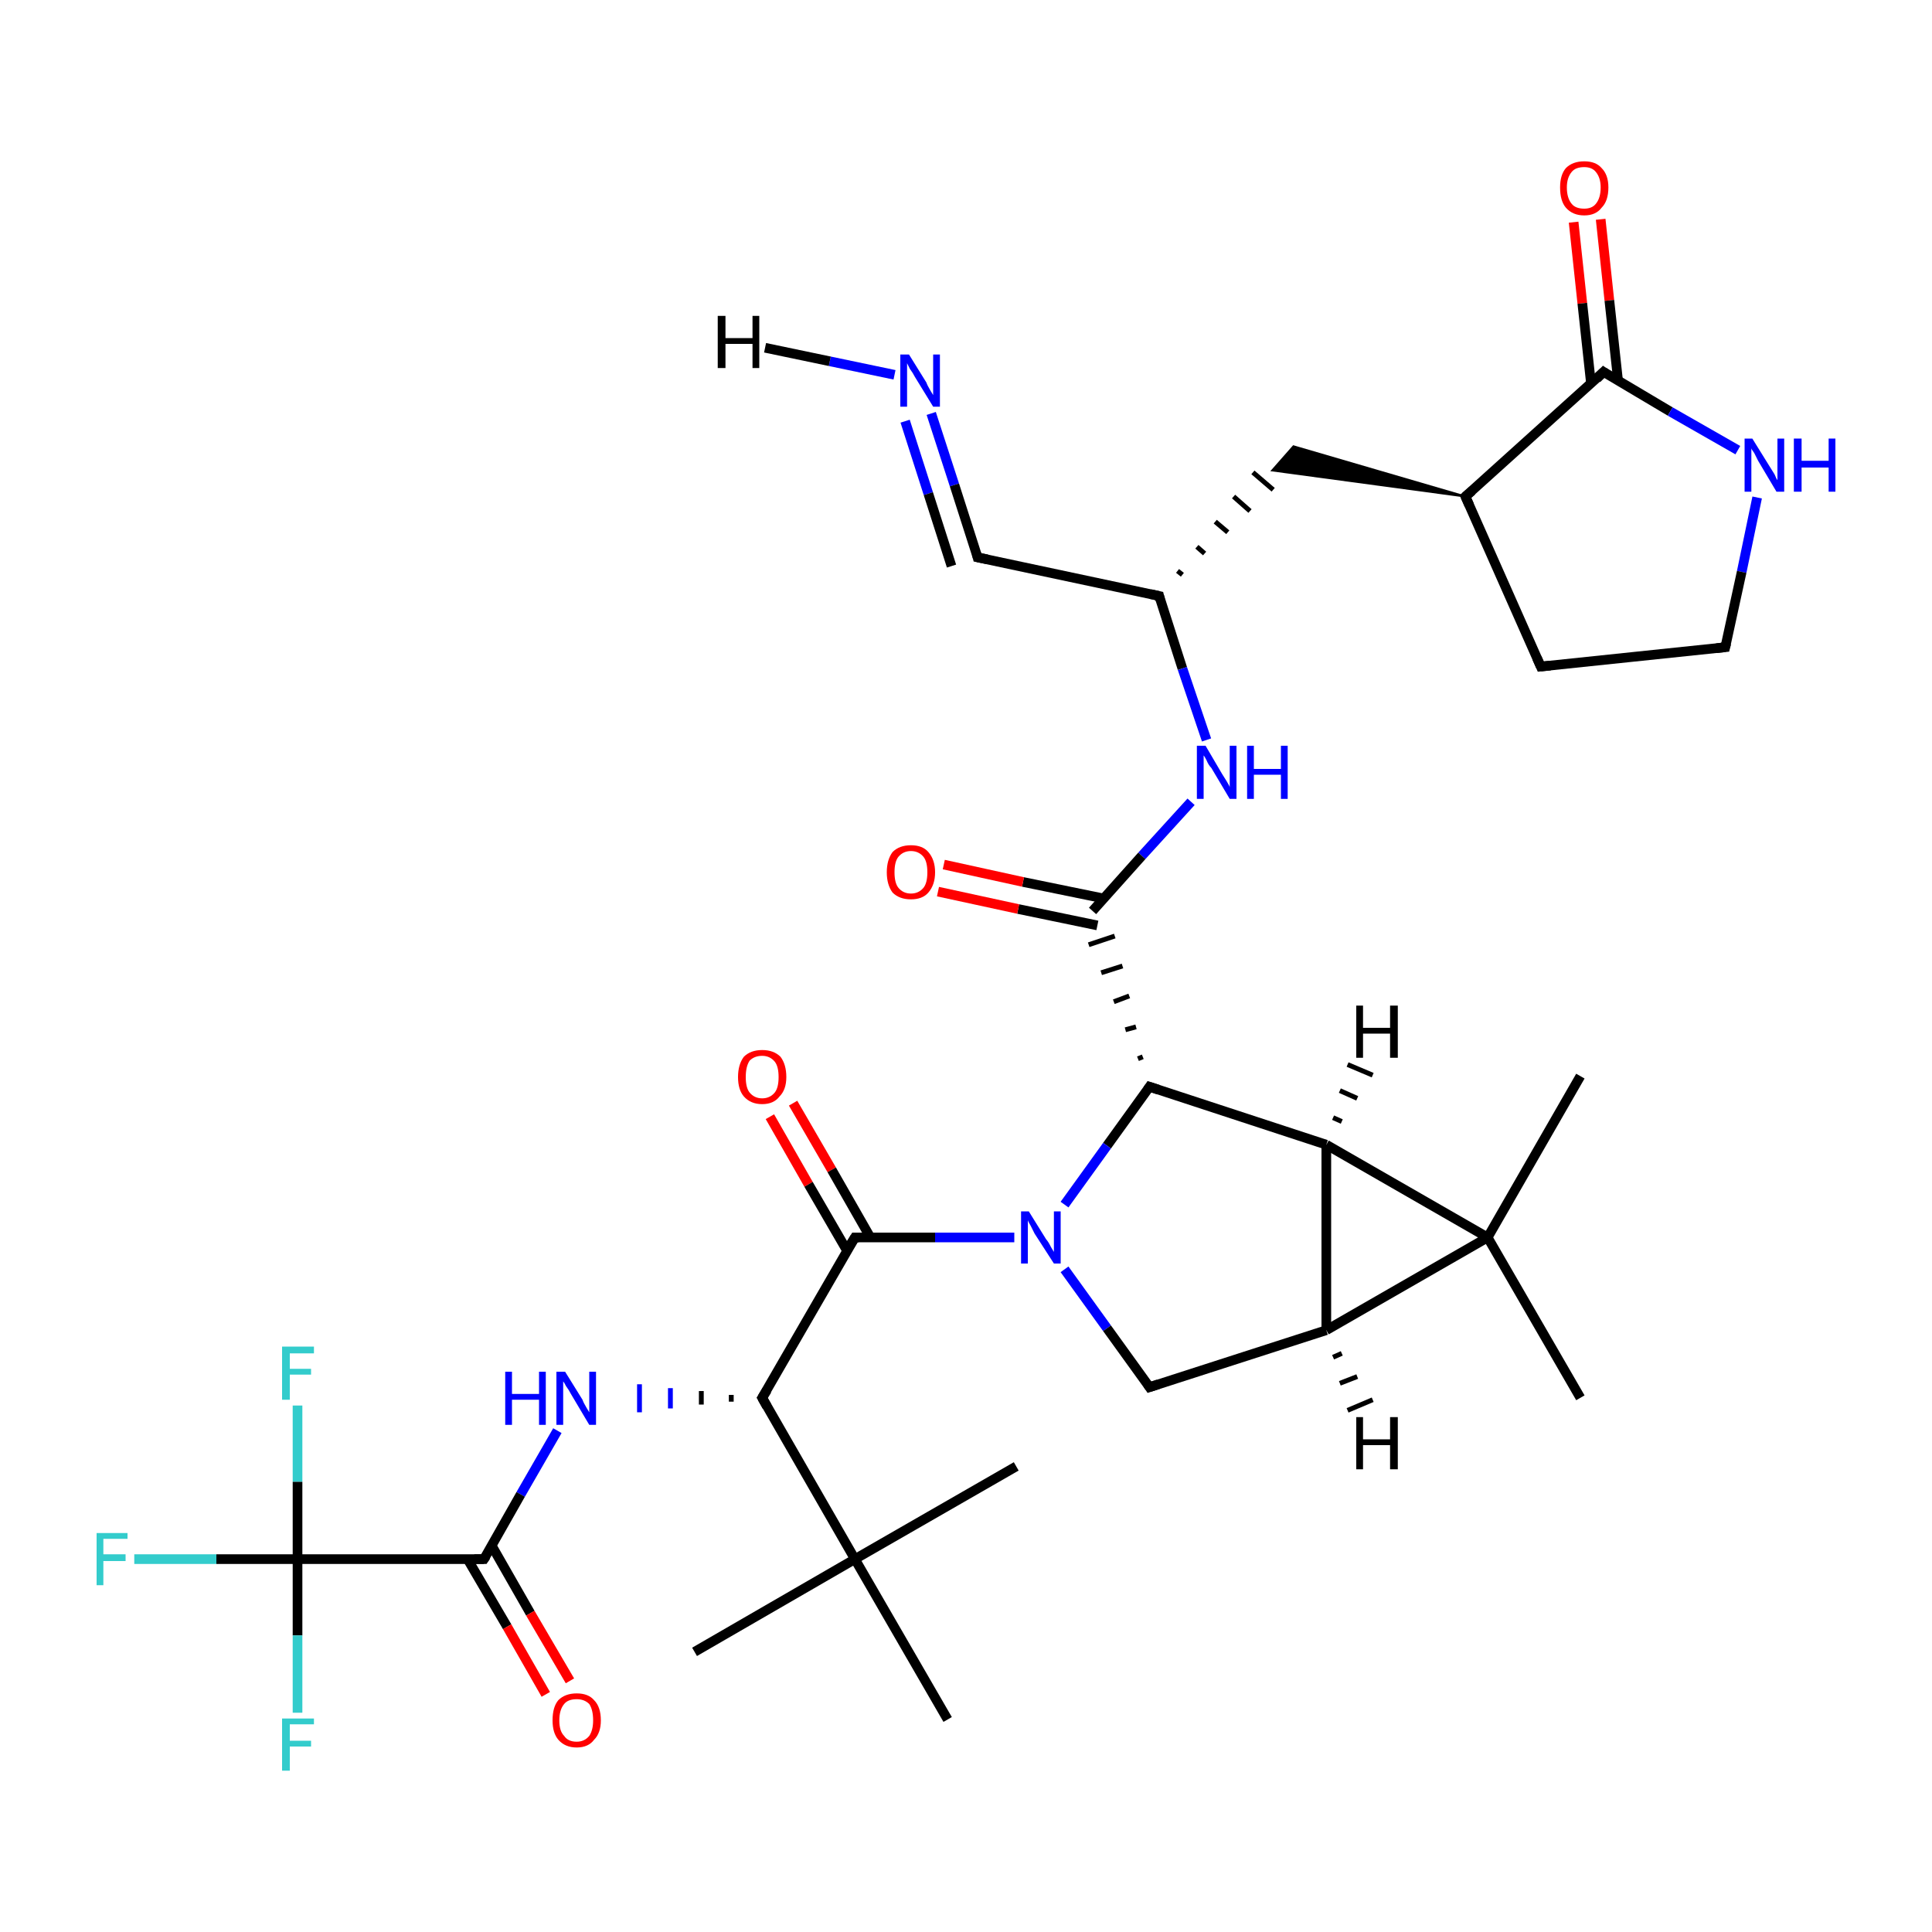 <?xml version='1.0' encoding='iso-8859-1'?>
<svg version='1.1' baseProfile='full'
              xmlns='http://www.w3.org/2000/svg'
                      xmlns:rdkit='http://www.rdkit.org/xml'
                      xmlns:xlink='http://www.w3.org/1999/xlink'
                  xml:space='preserve'
width='200px' height='200px' viewBox='0 0 200 200'>
<!-- END OF HEADER -->
<rect style='opacity:1.0;fill:#FFFFFF;stroke:none' width='200.0' height='200.0' x='0.0' y='0.0'> </rect>
<path class='bond-0 atom-28 atom-0' d='M 165.7,22.7 L 166.6,31.1' style='fill:none;fill-rule:evenodd;stroke:#FF0000;stroke-width:1.0px;stroke-linecap:butt;stroke-linejoin:miter;stroke-opacity:1' />
<path class='bond-0 atom-28 atom-0' d='M 166.6,31.1 L 167.5,39.4' style='fill:none;fill-rule:evenodd;stroke:#000000;stroke-width:1.0px;stroke-linecap:butt;stroke-linejoin:miter;stroke-opacity:1' />
<path class='bond-0 atom-28 atom-0' d='M 162.9,23.0 L 163.8,31.4' style='fill:none;fill-rule:evenodd;stroke:#FF0000;stroke-width:1.0px;stroke-linecap:butt;stroke-linejoin:miter;stroke-opacity:1' />
<path class='bond-0 atom-28 atom-0' d='M 163.8,31.4 L 164.7,39.7' style='fill:none;fill-rule:evenodd;stroke:#000000;stroke-width:1.0px;stroke-linecap:butt;stroke-linejoin:miter;stroke-opacity:1' />
<path class='bond-1 atom-0 atom-24' d='M 166.0,38.5 L 172.9,42.6' style='fill:none;fill-rule:evenodd;stroke:#000000;stroke-width:1.0px;stroke-linecap:butt;stroke-linejoin:miter;stroke-opacity:1' />
<path class='bond-1 atom-0 atom-24' d='M 172.9,42.6 L 179.9,46.6' style='fill:none;fill-rule:evenodd;stroke:#0000FF;stroke-width:1.0px;stroke-linecap:butt;stroke-linejoin:miter;stroke-opacity:1' />
<path class='bond-2 atom-0 atom-8' d='M 166.0,38.5 L 151.7,51.4' style='fill:none;fill-rule:evenodd;stroke:#000000;stroke-width:1.0px;stroke-linecap:butt;stroke-linejoin:miter;stroke-opacity:1' />
<path class='bond-3 atom-24 atom-6' d='M 181.9,51.5 L 180.3,59.2' style='fill:none;fill-rule:evenodd;stroke:#0000FF;stroke-width:1.0px;stroke-linecap:butt;stroke-linejoin:miter;stroke-opacity:1' />
<path class='bond-3 atom-24 atom-6' d='M 180.3,59.2 L 178.6,67.0' style='fill:none;fill-rule:evenodd;stroke:#000000;stroke-width:1.0px;stroke-linecap:butt;stroke-linejoin:miter;stroke-opacity:1' />
<path class='bond-4 atom-8 atom-18' d='M 151.7,51.4 L 131.7,48.7 L 133.9,46.2 Z' style='fill:#000000;fill-rule:evenodd;fill-opacity:1;stroke:#000000;stroke-width:0.2px;stroke-linecap:butt;stroke-linejoin:miter;stroke-opacity:1;' />
<path class='bond-5 atom-19 atom-18' d='M 122.4,59.5 L 121.9,59.1' style='fill:none;fill-rule:evenodd;stroke:#000000;stroke-width:0.5px;stroke-linecap:butt;stroke-linejoin:miter;stroke-opacity:1' />
<path class='bond-5 atom-19 atom-18' d='M 124.7,57.3 L 123.9,56.6' style='fill:none;fill-rule:evenodd;stroke:#000000;stroke-width:0.5px;stroke-linecap:butt;stroke-linejoin:miter;stroke-opacity:1' />
<path class='bond-5 atom-19 atom-18' d='M 127.1,55.1 L 125.8,54.0' style='fill:none;fill-rule:evenodd;stroke:#000000;stroke-width:0.5px;stroke-linecap:butt;stroke-linejoin:miter;stroke-opacity:1' />
<path class='bond-5 atom-19 atom-18' d='M 129.4,52.9 L 127.7,51.4' style='fill:none;fill-rule:evenodd;stroke:#000000;stroke-width:0.5px;stroke-linecap:butt;stroke-linejoin:miter;stroke-opacity:1' />
<path class='bond-5 atom-19 atom-18' d='M 131.8,50.7 L 129.7,48.9' style='fill:none;fill-rule:evenodd;stroke:#000000;stroke-width:0.5px;stroke-linecap:butt;stroke-linejoin:miter;stroke-opacity:1' />
<path class='bond-6 atom-8 atom-5' d='M 151.7,51.4 L 159.5,69.0' style='fill:none;fill-rule:evenodd;stroke:#000000;stroke-width:1.0px;stroke-linecap:butt;stroke-linejoin:miter;stroke-opacity:1' />
<path class='bond-7 atom-23 atom-1' d='M 96.4,42.8 L 98.8,50.2' style='fill:none;fill-rule:evenodd;stroke:#0000FF;stroke-width:1.0px;stroke-linecap:butt;stroke-linejoin:miter;stroke-opacity:1' />
<path class='bond-7 atom-23 atom-1' d='M 98.8,50.2 L 101.2,57.7' style='fill:none;fill-rule:evenodd;stroke:#000000;stroke-width:1.0px;stroke-linecap:butt;stroke-linejoin:miter;stroke-opacity:1' />
<path class='bond-7 atom-23 atom-1' d='M 93.7,43.6 L 96.1,51.1' style='fill:none;fill-rule:evenodd;stroke:#0000FF;stroke-width:1.0px;stroke-linecap:butt;stroke-linejoin:miter;stroke-opacity:1' />
<path class='bond-7 atom-23 atom-1' d='M 96.1,51.1 L 98.5,58.6' style='fill:none;fill-rule:evenodd;stroke:#000000;stroke-width:1.0px;stroke-linecap:butt;stroke-linejoin:miter;stroke-opacity:1' />
<path class='bond-8 atom-1 atom-19' d='M 101.2,57.7 L 120.0,61.7' style='fill:none;fill-rule:evenodd;stroke:#000000;stroke-width:1.0px;stroke-linecap:butt;stroke-linejoin:miter;stroke-opacity:1' />
<path class='bond-9 atom-6 atom-5' d='M 178.6,67.0 L 159.5,69.0' style='fill:none;fill-rule:evenodd;stroke:#000000;stroke-width:1.0px;stroke-linecap:butt;stroke-linejoin:miter;stroke-opacity:1' />
<path class='bond-10 atom-19 atom-26' d='M 120.0,61.7 L 122.4,69.2' style='fill:none;fill-rule:evenodd;stroke:#000000;stroke-width:1.0px;stroke-linecap:butt;stroke-linejoin:miter;stroke-opacity:1' />
<path class='bond-10 atom-19 atom-26' d='M 122.4,69.2 L 124.9,76.6' style='fill:none;fill-rule:evenodd;stroke:#0000FF;stroke-width:1.0px;stroke-linecap:butt;stroke-linejoin:miter;stroke-opacity:1' />
<path class='bond-11 atom-26 atom-2' d='M 123.3,83.0 L 118.2,88.6' style='fill:none;fill-rule:evenodd;stroke:#0000FF;stroke-width:1.0px;stroke-linecap:butt;stroke-linejoin:miter;stroke-opacity:1' />
<path class='bond-11 atom-26 atom-2' d='M 118.2,88.6 L 113.1,94.3' style='fill:none;fill-rule:evenodd;stroke:#000000;stroke-width:1.0px;stroke-linecap:butt;stroke-linejoin:miter;stroke-opacity:1' />
<path class='bond-12 atom-32 atom-21' d='M 30.8,145.5 L 30.8,153.4' style='fill:none;fill-rule:evenodd;stroke:#33CCCC;stroke-width:1.0px;stroke-linecap:butt;stroke-linejoin:miter;stroke-opacity:1' />
<path class='bond-12 atom-32 atom-21' d='M 30.8,153.4 L 30.8,161.4' style='fill:none;fill-rule:evenodd;stroke:#000000;stroke-width:1.0px;stroke-linecap:butt;stroke-linejoin:miter;stroke-opacity:1' />
<path class='bond-13 atom-30 atom-3' d='M 82.1,114.2 L 86.1,121.1' style='fill:none;fill-rule:evenodd;stroke:#FF0000;stroke-width:1.0px;stroke-linecap:butt;stroke-linejoin:miter;stroke-opacity:1' />
<path class='bond-13 atom-30 atom-3' d='M 86.1,121.1 L 90.1,128.1' style='fill:none;fill-rule:evenodd;stroke:#000000;stroke-width:1.0px;stroke-linecap:butt;stroke-linejoin:miter;stroke-opacity:1' />
<path class='bond-13 atom-30 atom-3' d='M 79.7,115.6 L 83.7,122.6' style='fill:none;fill-rule:evenodd;stroke:#FF0000;stroke-width:1.0px;stroke-linecap:butt;stroke-linejoin:miter;stroke-opacity:1' />
<path class='bond-13 atom-30 atom-3' d='M 83.7,122.6 L 87.7,129.5' style='fill:none;fill-rule:evenodd;stroke:#000000;stroke-width:1.0px;stroke-linecap:butt;stroke-linejoin:miter;stroke-opacity:1' />
<path class='bond-14 atom-9 atom-2' d='M 118.3,109.4 L 117.8,109.6' style='fill:none;fill-rule:evenodd;stroke:#000000;stroke-width:0.5px;stroke-linecap:butt;stroke-linejoin:miter;stroke-opacity:1' />
<path class='bond-14 atom-9 atom-2' d='M 117.6,106.3 L 116.5,106.6' style='fill:none;fill-rule:evenodd;stroke:#000000;stroke-width:0.5px;stroke-linecap:butt;stroke-linejoin:miter;stroke-opacity:1' />
<path class='bond-14 atom-9 atom-2' d='M 116.9,103.1 L 115.3,103.7' style='fill:none;fill-rule:evenodd;stroke:#000000;stroke-width:0.5px;stroke-linecap:butt;stroke-linejoin:miter;stroke-opacity:1' />
<path class='bond-14 atom-9 atom-2' d='M 116.2,100.0 L 114.0,100.7' style='fill:none;fill-rule:evenodd;stroke:#000000;stroke-width:0.5px;stroke-linecap:butt;stroke-linejoin:miter;stroke-opacity:1' />
<path class='bond-14 atom-9 atom-2' d='M 115.4,96.9 L 112.7,97.8' style='fill:none;fill-rule:evenodd;stroke:#000000;stroke-width:0.5px;stroke-linecap:butt;stroke-linejoin:miter;stroke-opacity:1' />
<path class='bond-15 atom-2 atom-29' d='M 114.2,93.0 L 105.9,91.3' style='fill:none;fill-rule:evenodd;stroke:#000000;stroke-width:1.0px;stroke-linecap:butt;stroke-linejoin:miter;stroke-opacity:1' />
<path class='bond-15 atom-2 atom-29' d='M 105.9,91.3 L 97.7,89.5' style='fill:none;fill-rule:evenodd;stroke:#FF0000;stroke-width:1.0px;stroke-linecap:butt;stroke-linejoin:miter;stroke-opacity:1' />
<path class='bond-15 atom-2 atom-29' d='M 113.6,95.8 L 105.4,94.1' style='fill:none;fill-rule:evenodd;stroke:#000000;stroke-width:1.0px;stroke-linecap:butt;stroke-linejoin:miter;stroke-opacity:1' />
<path class='bond-15 atom-2 atom-29' d='M 105.4,94.1 L 97.1,92.3' style='fill:none;fill-rule:evenodd;stroke:#FF0000;stroke-width:1.0px;stroke-linecap:butt;stroke-linejoin:miter;stroke-opacity:1' />
<path class='bond-16 atom-34 atom-21' d='M 13.9,161.4 L 22.4,161.4' style='fill:none;fill-rule:evenodd;stroke:#33CCCC;stroke-width:1.0px;stroke-linecap:butt;stroke-linejoin:miter;stroke-opacity:1' />
<path class='bond-16 atom-34 atom-21' d='M 22.4,161.4 L 30.8,161.4' style='fill:none;fill-rule:evenodd;stroke:#000000;stroke-width:1.0px;stroke-linecap:butt;stroke-linejoin:miter;stroke-opacity:1' />
<path class='bond-17 atom-17 atom-22' d='M 98.1,178.0 L 88.5,161.4' style='fill:none;fill-rule:evenodd;stroke:#000000;stroke-width:1.0px;stroke-linecap:butt;stroke-linejoin:miter;stroke-opacity:1' />
<path class='bond-18 atom-21 atom-33' d='M 30.8,161.4 L 30.8,169.3' style='fill:none;fill-rule:evenodd;stroke:#000000;stroke-width:1.0px;stroke-linecap:butt;stroke-linejoin:miter;stroke-opacity:1' />
<path class='bond-18 atom-21 atom-33' d='M 30.8,169.3 L 30.8,177.3' style='fill:none;fill-rule:evenodd;stroke:#33CCCC;stroke-width:1.0px;stroke-linecap:butt;stroke-linejoin:miter;stroke-opacity:1' />
<path class='bond-19 atom-21 atom-4' d='M 30.8,161.4 L 50.1,161.4' style='fill:none;fill-rule:evenodd;stroke:#000000;stroke-width:1.0px;stroke-linecap:butt;stroke-linejoin:miter;stroke-opacity:1' />
<path class='bond-20 atom-9 atom-25' d='M 119.0,112.5 L 114.6,118.6' style='fill:none;fill-rule:evenodd;stroke:#000000;stroke-width:1.0px;stroke-linecap:butt;stroke-linejoin:miter;stroke-opacity:1' />
<path class='bond-20 atom-9 atom-25' d='M 114.6,118.6 L 110.2,124.7' style='fill:none;fill-rule:evenodd;stroke:#0000FF;stroke-width:1.0px;stroke-linecap:butt;stroke-linejoin:miter;stroke-opacity:1' />
<path class='bond-21 atom-9 atom-11' d='M 119.0,112.5 L 137.3,118.5' style='fill:none;fill-rule:evenodd;stroke:#000000;stroke-width:1.0px;stroke-linecap:butt;stroke-linejoin:miter;stroke-opacity:1' />
<path class='bond-22 atom-3 atom-25' d='M 88.5,128.1 L 96.8,128.1' style='fill:none;fill-rule:evenodd;stroke:#000000;stroke-width:1.0px;stroke-linecap:butt;stroke-linejoin:miter;stroke-opacity:1' />
<path class='bond-22 atom-3 atom-25' d='M 96.8,128.1 L 105.0,128.1' style='fill:none;fill-rule:evenodd;stroke:#0000FF;stroke-width:1.0px;stroke-linecap:butt;stroke-linejoin:miter;stroke-opacity:1' />
<path class='bond-23 atom-3 atom-20' d='M 88.5,128.1 L 78.9,144.7' style='fill:none;fill-rule:evenodd;stroke:#000000;stroke-width:1.0px;stroke-linecap:butt;stroke-linejoin:miter;stroke-opacity:1' />
<path class='bond-24 atom-27 atom-4' d='M 57.7,148.1 L 53.9,154.7' style='fill:none;fill-rule:evenodd;stroke:#0000FF;stroke-width:1.0px;stroke-linecap:butt;stroke-linejoin:miter;stroke-opacity:1' />
<path class='bond-24 atom-27 atom-4' d='M 53.9,154.7 L 50.1,161.4' style='fill:none;fill-rule:evenodd;stroke:#000000;stroke-width:1.0px;stroke-linecap:butt;stroke-linejoin:miter;stroke-opacity:1' />
<path class='bond-25 atom-20 atom-27' d='M 75.7,144.4 L 75.7,145.1' style='fill:none;fill-rule:evenodd;stroke:#000000;stroke-width:0.5px;stroke-linecap:butt;stroke-linejoin:miter;stroke-opacity:1' />
<path class='bond-25 atom-20 atom-27' d='M 72.6,144.0 L 72.6,145.4' style='fill:none;fill-rule:evenodd;stroke:#000000;stroke-width:0.5px;stroke-linecap:butt;stroke-linejoin:miter;stroke-opacity:1' />
<path class='bond-25 atom-20 atom-27' d='M 69.4,143.7 L 69.4,145.8' style='fill:none;fill-rule:evenodd;stroke:#0000FF;stroke-width:0.5px;stroke-linecap:butt;stroke-linejoin:miter;stroke-opacity:1' />
<path class='bond-25 atom-20 atom-27' d='M 66.2,143.3 L 66.2,146.2' style='fill:none;fill-rule:evenodd;stroke:#0000FF;stroke-width:0.5px;stroke-linecap:butt;stroke-linejoin:miter;stroke-opacity:1' />
<path class='bond-26 atom-13 atom-12' d='M 163.6,144.7 L 154.0,128.1' style='fill:none;fill-rule:evenodd;stroke:#000000;stroke-width:1.0px;stroke-linecap:butt;stroke-linejoin:miter;stroke-opacity:1' />
<path class='bond-27 atom-25 atom-7' d='M 110.2,131.4 L 114.6,137.5' style='fill:none;fill-rule:evenodd;stroke:#0000FF;stroke-width:1.0px;stroke-linecap:butt;stroke-linejoin:miter;stroke-opacity:1' />
<path class='bond-27 atom-25 atom-7' d='M 114.6,137.5 L 119.0,143.6' style='fill:none;fill-rule:evenodd;stroke:#000000;stroke-width:1.0px;stroke-linecap:butt;stroke-linejoin:miter;stroke-opacity:1' />
<path class='bond-28 atom-4 atom-31' d='M 48.4,161.4 L 52.5,168.4' style='fill:none;fill-rule:evenodd;stroke:#000000;stroke-width:1.0px;stroke-linecap:butt;stroke-linejoin:miter;stroke-opacity:1' />
<path class='bond-28 atom-4 atom-31' d='M 52.5,168.4 L 56.5,175.4' style='fill:none;fill-rule:evenodd;stroke:#FF0000;stroke-width:1.0px;stroke-linecap:butt;stroke-linejoin:miter;stroke-opacity:1' />
<path class='bond-28 atom-4 atom-31' d='M 50.9,160.0 L 54.9,167.0' style='fill:none;fill-rule:evenodd;stroke:#000000;stroke-width:1.0px;stroke-linecap:butt;stroke-linejoin:miter;stroke-opacity:1' />
<path class='bond-28 atom-4 atom-31' d='M 54.9,167.0 L 59.0,174.0' style='fill:none;fill-rule:evenodd;stroke:#FF0000;stroke-width:1.0px;stroke-linecap:butt;stroke-linejoin:miter;stroke-opacity:1' />
<path class='bond-29 atom-11 atom-12' d='M 137.3,118.5 L 154.0,128.1' style='fill:none;fill-rule:evenodd;stroke:#000000;stroke-width:1.0px;stroke-linecap:butt;stroke-linejoin:miter;stroke-opacity:1' />
<path class='bond-30 atom-11 atom-10' d='M 137.3,118.5 L 137.3,137.7' style='fill:none;fill-rule:evenodd;stroke:#000000;stroke-width:1.0px;stroke-linecap:butt;stroke-linejoin:miter;stroke-opacity:1' />
<path class='bond-31 atom-20 atom-22' d='M 78.9,144.7 L 88.5,161.4' style='fill:none;fill-rule:evenodd;stroke:#000000;stroke-width:1.0px;stroke-linecap:butt;stroke-linejoin:miter;stroke-opacity:1' />
<path class='bond-32 atom-22 atom-16' d='M 88.5,161.4 L 71.9,171.0' style='fill:none;fill-rule:evenodd;stroke:#000000;stroke-width:1.0px;stroke-linecap:butt;stroke-linejoin:miter;stroke-opacity:1' />
<path class='bond-33 atom-22 atom-15' d='M 88.5,161.4 L 105.2,151.8' style='fill:none;fill-rule:evenodd;stroke:#000000;stroke-width:1.0px;stroke-linecap:butt;stroke-linejoin:miter;stroke-opacity:1' />
<path class='bond-34 atom-12 atom-14' d='M 154.0,128.1 L 163.6,111.4' style='fill:none;fill-rule:evenodd;stroke:#000000;stroke-width:1.0px;stroke-linecap:butt;stroke-linejoin:miter;stroke-opacity:1' />
<path class='bond-35 atom-12 atom-10' d='M 154.0,128.1 L 137.3,137.7' style='fill:none;fill-rule:evenodd;stroke:#000000;stroke-width:1.0px;stroke-linecap:butt;stroke-linejoin:miter;stroke-opacity:1' />
<path class='bond-36 atom-7 atom-10' d='M 119.0,143.6 L 137.3,137.7' style='fill:none;fill-rule:evenodd;stroke:#000000;stroke-width:1.0px;stroke-linecap:butt;stroke-linejoin:miter;stroke-opacity:1' />
<path class='bond-37 atom-23 atom-35' d='M 92.6,38.8 L 85.9,37.4' style='fill:none;fill-rule:evenodd;stroke:#0000FF;stroke-width:1.0px;stroke-linecap:butt;stroke-linejoin:miter;stroke-opacity:1' />
<path class='bond-37 atom-23 atom-35' d='M 85.9,37.4 L 79.2,36.0' style='fill:none;fill-rule:evenodd;stroke:#000000;stroke-width:1.0px;stroke-linecap:butt;stroke-linejoin:miter;stroke-opacity:1' />
<path class='bond-38 atom-10 atom-36' d='M 138.9,140.1 L 138.0,140.5' style='fill:none;fill-rule:evenodd;stroke:#000000;stroke-width:0.5px;stroke-linecap:butt;stroke-linejoin:miter;stroke-opacity:1' />
<path class='bond-38 atom-10 atom-36' d='M 140.5,142.5 L 138.7,143.2' style='fill:none;fill-rule:evenodd;stroke:#000000;stroke-width:0.5px;stroke-linecap:butt;stroke-linejoin:miter;stroke-opacity:1' />
<path class='bond-38 atom-10 atom-36' d='M 142.1,144.9 L 139.5,146.0' style='fill:none;fill-rule:evenodd;stroke:#000000;stroke-width:0.5px;stroke-linecap:butt;stroke-linejoin:miter;stroke-opacity:1' />
<path class='bond-39 atom-11 atom-37' d='M 138.0,115.7 L 138.9,116.1' style='fill:none;fill-rule:evenodd;stroke:#000000;stroke-width:0.5px;stroke-linecap:butt;stroke-linejoin:miter;stroke-opacity:1' />
<path class='bond-39 atom-11 atom-37' d='M 138.7,112.9 L 140.5,113.7' style='fill:none;fill-rule:evenodd;stroke:#000000;stroke-width:0.5px;stroke-linecap:butt;stroke-linejoin:miter;stroke-opacity:1' />
<path class='bond-39 atom-11 atom-37' d='M 139.5,110.2 L 142.1,111.3' style='fill:none;fill-rule:evenodd;stroke:#000000;stroke-width:0.5px;stroke-linecap:butt;stroke-linejoin:miter;stroke-opacity:1' />
<path d='M 166.3,38.7 L 166.0,38.5 L 165.3,39.2' style='fill:none;stroke:#000000;stroke-width:1.0px;stroke-linecap:butt;stroke-linejoin:miter;stroke-opacity:1;' />
<path d='M 101.1,57.3 L 101.2,57.7 L 102.2,57.9' style='fill:none;stroke:#000000;stroke-width:1.0px;stroke-linecap:butt;stroke-linejoin:miter;stroke-opacity:1;' />
<path d='M 88.9,128.1 L 88.5,128.1 L 88.0,128.9' style='fill:none;stroke:#000000;stroke-width:1.0px;stroke-linecap:butt;stroke-linejoin:miter;stroke-opacity:1;' />
<path d='M 49.1,161.4 L 50.1,161.4 L 50.3,161.1' style='fill:none;stroke:#000000;stroke-width:1.0px;stroke-linecap:butt;stroke-linejoin:miter;stroke-opacity:1;' />
<path d='M 159.1,68.1 L 159.5,69.0 L 160.5,68.9' style='fill:none;stroke:#000000;stroke-width:1.0px;stroke-linecap:butt;stroke-linejoin:miter;stroke-opacity:1;' />
<path d='M 178.7,66.6 L 178.6,67.0 L 177.7,67.1' style='fill:none;stroke:#000000;stroke-width:1.0px;stroke-linecap:butt;stroke-linejoin:miter;stroke-opacity:1;' />
<path d='M 118.8,143.3 L 119.0,143.6 L 119.9,143.3' style='fill:none;stroke:#000000;stroke-width:1.0px;stroke-linecap:butt;stroke-linejoin:miter;stroke-opacity:1;' />
<path d='M 152.4,50.8 L 151.7,51.4 L 152.1,52.3' style='fill:none;stroke:#000000;stroke-width:1.0px;stroke-linecap:butt;stroke-linejoin:miter;stroke-opacity:1;' />
<path d='M 118.8,112.8 L 119.0,112.5 L 119.9,112.8' style='fill:none;stroke:#000000;stroke-width:1.0px;stroke-linecap:butt;stroke-linejoin:miter;stroke-opacity:1;' />
<path d='M 119.1,61.5 L 120.0,61.7 L 120.1,62.1' style='fill:none;stroke:#000000;stroke-width:1.0px;stroke-linecap:butt;stroke-linejoin:miter;stroke-opacity:1;' />
<path d='M 79.4,143.9 L 78.9,144.7 L 79.4,145.6' style='fill:none;stroke:#000000;stroke-width:1.0px;stroke-linecap:butt;stroke-linejoin:miter;stroke-opacity:1;' />
<path class='atom-23' d='M 94.1 36.7
L 95.9 39.6
Q 96.0 39.9, 96.3 40.4
Q 96.6 40.9, 96.6 40.9
L 96.6 36.7
L 97.3 36.7
L 97.3 42.1
L 96.6 42.1
L 94.7 39.0
Q 94.5 38.6, 94.2 38.2
Q 94.0 37.8, 93.9 37.6
L 93.9 42.1
L 93.2 42.1
L 93.2 36.7
L 94.1 36.7
' fill='#0000FF'/>
<path class='atom-24' d='M 181.4 45.4
L 183.2 48.3
Q 183.4 48.6, 183.7 49.1
Q 183.9 49.6, 184.0 49.7
L 184.0 45.4
L 184.7 45.4
L 184.7 50.9
L 183.9 50.9
L 182.0 47.7
Q 181.8 47.3, 181.6 46.9
Q 181.3 46.5, 181.3 46.4
L 181.3 50.9
L 180.6 50.9
L 180.6 45.4
L 181.4 45.4
' fill='#0000FF'/>
<path class='atom-24' d='M 185.7 45.4
L 186.5 45.4
L 186.5 47.7
L 189.3 47.7
L 189.3 45.4
L 190.0 45.4
L 190.0 50.9
L 189.3 50.9
L 189.3 48.4
L 186.5 48.4
L 186.5 50.9
L 185.7 50.9
L 185.7 45.4
' fill='#0000FF'/>
<path class='atom-25' d='M 106.5 125.4
L 108.3 128.3
Q 108.5 128.5, 108.8 129.1
Q 109.1 129.6, 109.1 129.6
L 109.1 125.4
L 109.8 125.4
L 109.8 130.8
L 109.1 130.8
L 107.1 127.7
Q 106.9 127.3, 106.7 126.9
Q 106.4 126.4, 106.4 126.3
L 106.4 130.8
L 105.7 130.8
L 105.7 125.4
L 106.5 125.4
' fill='#0000FF'/>
<path class='atom-26' d='M 124.8 77.2
L 126.5 80.1
Q 126.7 80.4, 127.0 80.9
Q 127.3 81.4, 127.3 81.5
L 127.3 77.2
L 128.0 77.2
L 128.0 82.7
L 127.3 82.7
L 125.4 79.5
Q 125.1 79.2, 124.9 78.7
Q 124.7 78.3, 124.6 78.2
L 124.6 82.7
L 123.9 82.7
L 123.9 77.2
L 124.8 77.2
' fill='#0000FF'/>
<path class='atom-26' d='M 129.1 77.2
L 129.8 77.2
L 129.8 79.6
L 132.6 79.6
L 132.6 77.2
L 133.3 77.2
L 133.3 82.7
L 132.6 82.7
L 132.6 80.2
L 129.8 80.2
L 129.8 82.7
L 129.1 82.7
L 129.1 77.2
' fill='#0000FF'/>
<path class='atom-27' d='M 52.3 142.0
L 53.0 142.0
L 53.0 144.3
L 55.8 144.3
L 55.8 142.0
L 56.5 142.0
L 56.5 147.5
L 55.8 147.5
L 55.8 144.9
L 53.0 144.9
L 53.0 147.5
L 52.3 147.5
L 52.3 142.0
' fill='#0000FF'/>
<path class='atom-27' d='M 58.5 142.0
L 60.3 144.9
Q 60.4 145.2, 60.7 145.7
Q 61.0 146.2, 61.0 146.2
L 61.0 142.0
L 61.7 142.0
L 61.7 147.5
L 61.0 147.5
L 59.1 144.3
Q 58.9 143.9, 58.6 143.5
Q 58.4 143.1, 58.3 143.0
L 58.3 147.5
L 57.6 147.5
L 57.6 142.0
L 58.5 142.0
' fill='#0000FF'/>
<path class='atom-28' d='M 161.5 19.4
Q 161.5 18.1, 162.1 17.4
Q 162.8 16.7, 164.0 16.7
Q 165.2 16.7, 165.8 17.4
Q 166.5 18.1, 166.5 19.4
Q 166.5 20.8, 165.8 21.5
Q 165.2 22.3, 164.0 22.3
Q 162.8 22.3, 162.1 21.5
Q 161.5 20.8, 161.5 19.4
M 164.0 21.6
Q 164.8 21.6, 165.2 21.1
Q 165.7 20.5, 165.7 19.4
Q 165.7 18.4, 165.2 17.8
Q 164.8 17.3, 164.0 17.3
Q 163.1 17.3, 162.7 17.8
Q 162.2 18.4, 162.2 19.4
Q 162.2 20.5, 162.7 21.1
Q 163.1 21.6, 164.0 21.6
' fill='#FF0000'/>
<path class='atom-29' d='M 91.8 90.3
Q 91.8 89.0, 92.4 88.2
Q 93.1 87.5, 94.3 87.5
Q 95.5 87.5, 96.1 88.2
Q 96.8 89.0, 96.8 90.3
Q 96.8 91.6, 96.1 92.4
Q 95.5 93.1, 94.3 93.1
Q 93.1 93.1, 92.4 92.4
Q 91.8 91.6, 91.8 90.3
M 94.3 92.5
Q 95.1 92.5, 95.6 91.9
Q 96.0 91.4, 96.0 90.3
Q 96.0 89.2, 95.6 88.7
Q 95.1 88.1, 94.3 88.1
Q 93.5 88.1, 93.0 88.7
Q 92.6 89.2, 92.6 90.3
Q 92.6 91.4, 93.0 91.9
Q 93.5 92.5, 94.3 92.5
' fill='#FF0000'/>
<path class='atom-30' d='M 76.4 111.5
Q 76.4 110.2, 77.0 109.4
Q 77.7 108.7, 78.9 108.7
Q 80.1 108.7, 80.8 109.4
Q 81.4 110.2, 81.4 111.5
Q 81.4 112.8, 80.7 113.5
Q 80.1 114.3, 78.9 114.3
Q 77.7 114.3, 77.0 113.5
Q 76.4 112.8, 76.4 111.5
M 78.9 113.7
Q 79.7 113.7, 80.2 113.1
Q 80.6 112.6, 80.6 111.5
Q 80.6 110.4, 80.2 109.9
Q 79.7 109.3, 78.9 109.3
Q 78.1 109.3, 77.6 109.8
Q 77.2 110.4, 77.2 111.5
Q 77.2 112.6, 77.6 113.1
Q 78.1 113.7, 78.9 113.7
' fill='#FF0000'/>
<path class='atom-31' d='M 57.2 178.1
Q 57.2 176.7, 57.8 176.0
Q 58.5 175.3, 59.7 175.3
Q 60.9 175.3, 61.5 176.0
Q 62.2 176.7, 62.2 178.1
Q 62.2 179.4, 61.5 180.1
Q 60.9 180.9, 59.7 180.9
Q 58.5 180.9, 57.8 180.1
Q 57.2 179.4, 57.2 178.1
M 59.7 180.3
Q 60.5 180.3, 61.0 179.7
Q 61.4 179.1, 61.4 178.1
Q 61.4 177.0, 61.0 176.4
Q 60.5 175.9, 59.7 175.9
Q 58.8 175.9, 58.4 176.4
Q 57.9 177.0, 57.9 178.1
Q 57.9 179.2, 58.4 179.7
Q 58.8 180.3, 59.7 180.3
' fill='#FF0000'/>
<path class='atom-32' d='M 29.2 139.4
L 32.5 139.4
L 32.5 140.1
L 30.0 140.1
L 30.0 141.7
L 32.2 141.7
L 32.2 142.3
L 30.0 142.3
L 30.0 144.9
L 29.2 144.9
L 29.2 139.4
' fill='#33CCCC'/>
<path class='atom-33' d='M 29.2 177.9
L 32.5 177.9
L 32.5 178.5
L 30.0 178.5
L 30.0 180.2
L 32.2 180.2
L 32.2 180.8
L 30.0 180.8
L 30.0 183.3
L 29.2 183.3
L 29.2 177.9
' fill='#33CCCC'/>
<path class='atom-34' d='M 10.0 158.7
L 13.2 158.7
L 13.2 159.3
L 10.7 159.3
L 10.7 160.9
L 13.0 160.9
L 13.0 161.6
L 10.7 161.6
L 10.7 164.1
L 10.0 164.1
L 10.0 158.7
' fill='#33CCCC'/>
<path class='atom-35' d='M 74.3 32.7
L 75.1 32.7
L 75.1 35.0
L 77.9 35.0
L 77.9 32.7
L 78.6 32.7
L 78.6 38.1
L 77.9 38.1
L 77.9 35.6
L 75.1 35.6
L 75.1 38.1
L 74.3 38.1
L 74.3 32.7
' fill='#000000'/>
<path class='atom-36' d='M 140.4 146.7
L 141.1 146.7
L 141.1 149.0
L 143.9 149.0
L 143.9 146.7
L 144.7 146.7
L 144.7 152.1
L 143.9 152.1
L 143.9 149.6
L 141.1 149.6
L 141.1 152.1
L 140.4 152.1
L 140.4 146.7
' fill='#000000'/>
<path class='atom-37' d='M 140.4 104.1
L 141.1 104.1
L 141.1 106.4
L 143.9 106.4
L 143.9 104.1
L 144.7 104.1
L 144.7 109.5
L 143.9 109.5
L 143.9 107.0
L 141.1 107.0
L 141.1 109.5
L 140.4 109.5
L 140.4 104.1
' fill='#000000'/>
</svg>
